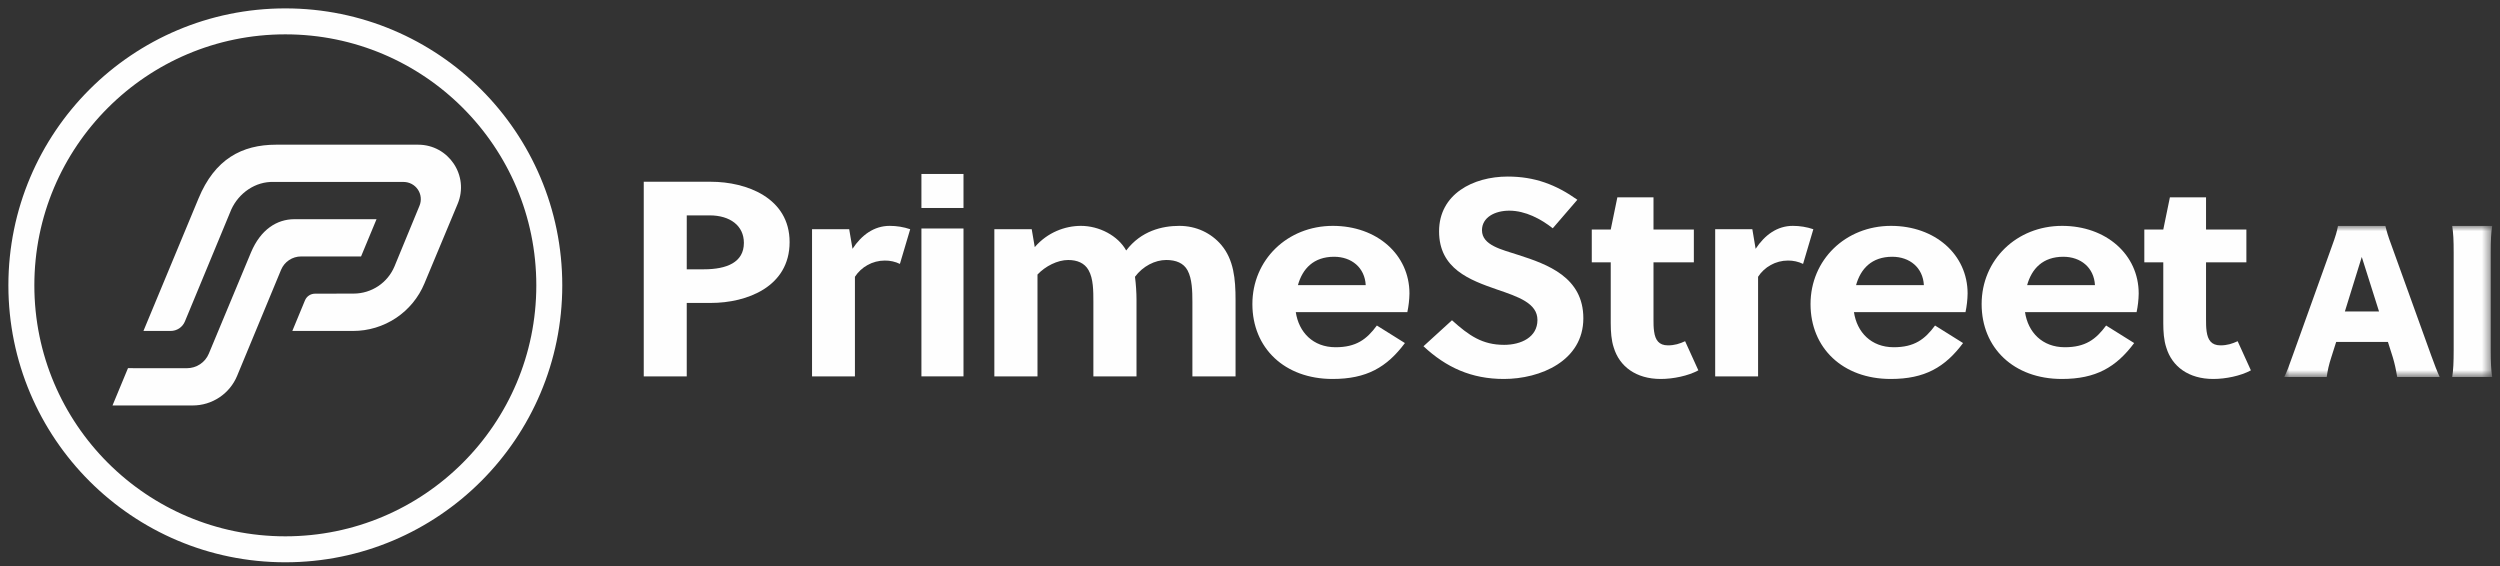 <?xml version="1.0" encoding="UTF-8"?>
<svg width="234px" height="53px" viewBox="0 0 234 53" version="1.1" xmlns="http://www.w3.org/2000/svg" xmlns:xlink="http://www.w3.org/1999/xlink">
    <rect x="0" y="0" width="234" height="53" fill="#333333" stroke="none"/>
    <title>Group 33</title>
    <defs>
        <polygon id="path-1" points="0 0 19.465 0 19.465 14.144 0 14.144"></polygon>
    </defs>
    <g id="Page-1" stroke="none" stroke-width="1" fill="none" fill-rule="evenodd">
        <g id="Large-Copy-2" transform="translate(-918, -68)">
            <g id="Group-33" transform="translate(920, 70)">
                <g id="Group-11" transform="translate(-0, 0)">
                    <path d="M24.707,49.415 C38.353,49.415 49.414,38.353 49.414,24.708 C49.414,11.062 38.353,0 24.707,0 C11.061,0 0,11.062 0,24.708 C0,38.353 11.061,49.415 24.707,49.415 Z" id="Stroke-1" stroke="#FEFEFE" stroke-width="2.43"></path>
                    <path d="M40.837,17.081 L37.726,24.532 C37.179,25.849 36.252,26.973 35.064,27.764 C33.876,28.555 32.48,28.977 31.051,28.977 L25.361,28.977 L26.548,26.11 C26.624,25.927 26.753,25.77 26.918,25.66 C27.084,25.549 27.278,25.489 27.477,25.489 L31.11,25.48 C31.93,25.477 32.73,25.232 33.411,24.776 C34.091,24.32 34.62,23.672 34.932,22.916 L37.266,17.256 C37.367,17.011 37.406,16.745 37.38,16.482 C37.354,16.218 37.263,15.966 37.115,15.745 C36.968,15.525 36.768,15.345 36.534,15.22 C36.3,15.097 36.039,15.03 35.773,15.03 L23.655,15.03 C21.888,14.96 20.342,16.09 19.65,17.605 L15.307,28.088 C15.198,28.352 15.013,28.576 14.776,28.735 C14.538,28.892 14.259,28.977 13.974,28.977 L11.426,28.977 L16.574,16.593 C18.102,12.877 20.657,11.543 23.848,11.543 L37.136,11.543 C39.997,11.543 41.937,14.447 40.837,17.081" id="Fill-3" fill="#FEFEFE"></path>
                    <path d="M26.182,22.004 L31.795,22.004 L33.243,18.517 L25.553,18.517 C23.924,18.517 22.396,19.478 21.494,21.624 L17.545,31.103 C17.377,31.506 17.093,31.85 16.729,32.092 C16.365,32.334 15.937,32.463 15.499,32.463 L9.979,32.46 L8.53,35.951 L16.039,35.951 C16.929,35.951 17.799,35.688 18.538,35.194 C19.278,34.701 19.854,34 20.194,33.18 L24.309,23.253 C24.463,22.883 24.722,22.567 25.056,22.345 C25.389,22.123 25.781,22.004 26.182,22.004" id="Fill-5" fill="#FEFEFE"></path>
                    <path d="M64.531,15.012 C67.881,15.012 71.907,16.521 71.907,20.658 C71.907,24.848 67.909,26.355 64.531,26.355 L62.279,26.355 L62.279,33.228 L58.255,33.228 L58.255,15.012 L64.531,15.012 Z M62.279,23.207 L63.884,23.207 C66.023,23.207 67.628,22.556 67.628,20.735 C67.628,19.122 66.333,18.159 64.419,18.159 L62.28,18.159 L62.279,23.207 Z" id="Fill-7" fill="#FEFEFE"></path>
                    <path d="M77.795,21.288 C78.643,20.005 79.802,19.141 81.273,19.141 C81.929,19.14 82.58,19.246 83.195,19.455 L82.231,22.702 C81.796,22.491 81.311,22.383 80.819,22.388 C79.661,22.388 78.614,22.99 78.021,23.906 L78.021,33.228 L74.007,33.228 L74.007,19.455 L77.485,19.455 L77.795,21.288 Z" id="Fill-9" fill="#FEFEFE"></path>
                </g>
                <path d="M84.245,17.467 L88.183,17.467 L88.183,14.283 L84.245,14.283 L84.245,17.467 Z M84.245,33.228 L88.183,33.228 L88.183,19.387 L84.245,19.387 L84.245,33.228 Z" id="Fill-12" fill="#FEFEFE"></path>
                <g id="Group-32" transform="translate(91.071, 14.526)">
                    <path d="M18.537,18.702 L18.537,11.737 C18.537,10.716 18.509,9.564 18.083,8.778 C17.713,8.097 17.002,7.809 16.092,7.809 C15.04,7.809 13.903,8.385 13.163,9.38 C13.256,10.102 13.304,10.828 13.306,11.554 L13.306,18.702 L9.269,18.702 L9.269,11.737 C9.269,10.716 9.269,9.538 8.813,8.753 C8.444,8.098 7.761,7.81 6.91,7.81 C5.915,7.81 4.777,8.386 4.038,9.171 L4.038,18.702 L0,18.702 L0,4.928 L3.498,4.928 L3.782,6.604 C4.977,5.217 6.626,4.615 8.104,4.615 C9.81,4.615 11.573,5.531 12.341,6.919 C13.734,5.086 15.696,4.615 17.316,4.615 C18.911,4.615 20.3,5.295 21.24,6.396 C22.406,7.783 22.577,9.564 22.577,11.554 L22.577,18.702 L18.537,18.702 Z" id="Fill-13" fill="#FEFEFE"></path>
                    <path d="M28.215,12.692 C28.497,14.568 29.823,15.975 31.939,15.975 C33.858,15.975 34.846,15.246 35.805,13.943 L38.429,15.584 C36.737,17.851 34.846,18.945 31.657,18.945 C27.171,18.945 24.152,16.053 24.152,11.937 C24.152,7.794 27.425,4.615 31.686,4.615 C35.806,4.615 38.854,7.299 38.854,10.947 C38.844,11.532 38.777,12.116 38.656,12.691 L28.215,12.692 Z M34.761,10.165 C34.677,8.524 33.434,7.507 31.8,7.507 C29.881,7.507 28.839,8.628 28.414,10.165 L34.761,10.165 Z" id="Fill-15" fill="#FEFEFE"></path>
                    <path d="M48.197,3.192 C46.849,3.192 45.642,3.82 45.642,5.024 C45.642,6.437 47.495,6.83 49.011,7.327 C51.789,8.216 55.13,9.42 55.13,13.267 C55.13,17.244 51.118,18.945 47.691,18.945 C44.66,18.945 42.3,17.872 40.166,15.883 L42.834,13.45 C44.434,14.889 45.669,15.752 47.718,15.752 C49.291,15.752 50.834,15.046 50.834,13.424 C50.834,11.854 49.038,11.252 47.045,10.571 C44.49,9.682 41.626,8.635 41.626,5.129 C41.626,1.648 44.798,0 48.056,0 C50.581,0 52.577,0.757 54.569,2.172 L52.267,4.841 C51.172,3.977 49.712,3.192 48.197,3.192" id="Fill-17" fill="#FEFEFE"></path>
                    <path d="M61.696,8.027 L61.696,13.331 C61.696,13.746 61.696,14.111 61.752,14.501 C61.865,15.306 62.204,15.8 63.049,15.8 C63.669,15.8 64.148,15.645 64.655,15.411 L65.895,18.139 C64.937,18.66 63.528,18.945 62.372,18.945 C60.062,18.945 58.511,17.776 57.976,16.006 C57.75,15.332 57.694,14.524 57.694,13.72 L57.694,8.027 L55.919,8.027 L55.919,4.958 L57.694,4.958 L58.314,1.944 L61.696,1.944 L61.696,4.958 L65.473,4.958 L65.473,8.027 L61.696,8.027 Z" id="Fill-19" fill="#FEFEFE"></path>
                    <path d="M71.256,6.762 C72.105,5.479 73.264,4.615 74.735,4.615 C75.391,4.614 76.042,4.72 76.658,4.929 L75.696,8.176 C75.261,7.965 74.776,7.857 74.284,7.862 C73.124,7.862 72.078,8.464 71.485,9.38 L71.485,18.702 L67.47,18.702 L67.47,4.929 L70.948,4.929 L71.256,6.762 Z" id="Fill-21" fill="#FEFEFE"></path>
                    <path d="M80.459,12.692 C80.74,14.568 82.067,15.975 84.183,15.975 C86.102,15.975 87.088,15.246 88.049,13.943 L90.672,15.584 C88.98,17.851 87.088,18.945 83.9,18.945 C79.415,18.945 76.395,16.053 76.395,11.937 C76.395,7.794 79.668,4.615 83.93,4.615 C88.049,4.615 91.097,7.299 91.097,10.947 C91.088,11.532 91.02,12.116 90.9,12.691 L80.459,12.692 Z M87.004,10.165 C86.919,8.524 85.677,7.507 84.043,7.507 C82.124,7.507 81.082,8.628 80.656,10.165 L87.004,10.165 Z" id="Fill-23" fill="#FEFEFE"></path>
                    <path d="M96.47,12.692 C96.751,14.568 98.078,15.975 100.197,15.975 C102.115,15.975 103.103,15.246 104.062,13.943 L106.687,15.584 C104.994,17.851 103.103,18.945 99.915,18.945 C95.428,18.945 92.41,16.053 92.41,11.937 C92.41,7.794 95.683,4.615 99.943,4.615 C104.063,4.615 107.111,7.299 107.111,10.947 C107.102,11.532 107.036,12.116 106.914,12.691 L96.47,12.692 Z M103.017,10.165 C102.931,8.524 101.689,7.507 100.055,7.507 C98.136,7.507 97.093,8.628 96.668,10.165 L103.017,10.165 Z" id="Fill-25" fill="#FEFEFE"></path>
                    <path d="M113.414,8.027 L113.414,13.331 C113.414,13.746 113.414,14.111 113.47,14.501 C113.583,15.306 113.921,15.8 114.767,15.8 C115.386,15.8 115.866,15.645 116.373,15.411 L117.613,18.139 C116.655,18.66 115.246,18.945 114.091,18.945 C111.78,18.945 110.229,17.776 109.694,16.006 C109.468,15.332 109.412,14.524 109.412,13.72 L109.412,8.027 L107.637,8.027 L107.637,4.958 L109.412,4.958 L110.032,1.944 L113.414,1.944 L113.414,4.958 L117.19,4.958 L117.19,8.027 L113.414,8.027 Z" id="Fill-27" fill="#FEFEFE"></path>
                    <g id="Group-31" transform="translate(120.732, 4.619)">
                        <mask id="mask-2" fill="white">
                            <use xlink:href="#path-1"></use>
                        </mask>
                        <g id="Clip-30"></g>
                        <path d="M14.552,14.144 C14.331,13.668 14.059,12.971 13.736,12.07 L10.047,1.836 C9.707,0.935 9.588,0.493 9.469,0 L5.032,0 C4.947,0.493 4.794,1.003 4.488,1.836 L0.816,12.07 C0.408,13.226 0.255,13.634 0,14.144 L3.978,14.144 C4.063,13.515 4.182,12.988 4.403,12.308 L4.862,10.863 L9.707,10.863 L10.166,12.308 C10.336,12.886 10.438,13.328 10.574,14.144 L14.552,14.144 Z M8.874,8.007 L5.678,8.007 L7.259,2.907 L8.874,8.007 Z M15.725,0 C15.827,0.748 15.861,1.241 15.861,2.516 L15.861,11.628 C15.861,12.767 15.827,13.481 15.725,14.144 L19.465,14.144 C19.363,13.43 19.329,12.801 19.329,11.628 L19.329,2.516 C19.329,1.275 19.363,0.697 19.465,0 L15.725,0 Z" id="Fill-29" fill="#FEFEFE" mask="url(#mask-2)"></path>
                    </g>
                </g>
            </g>
        </g>
    </g>
</svg>